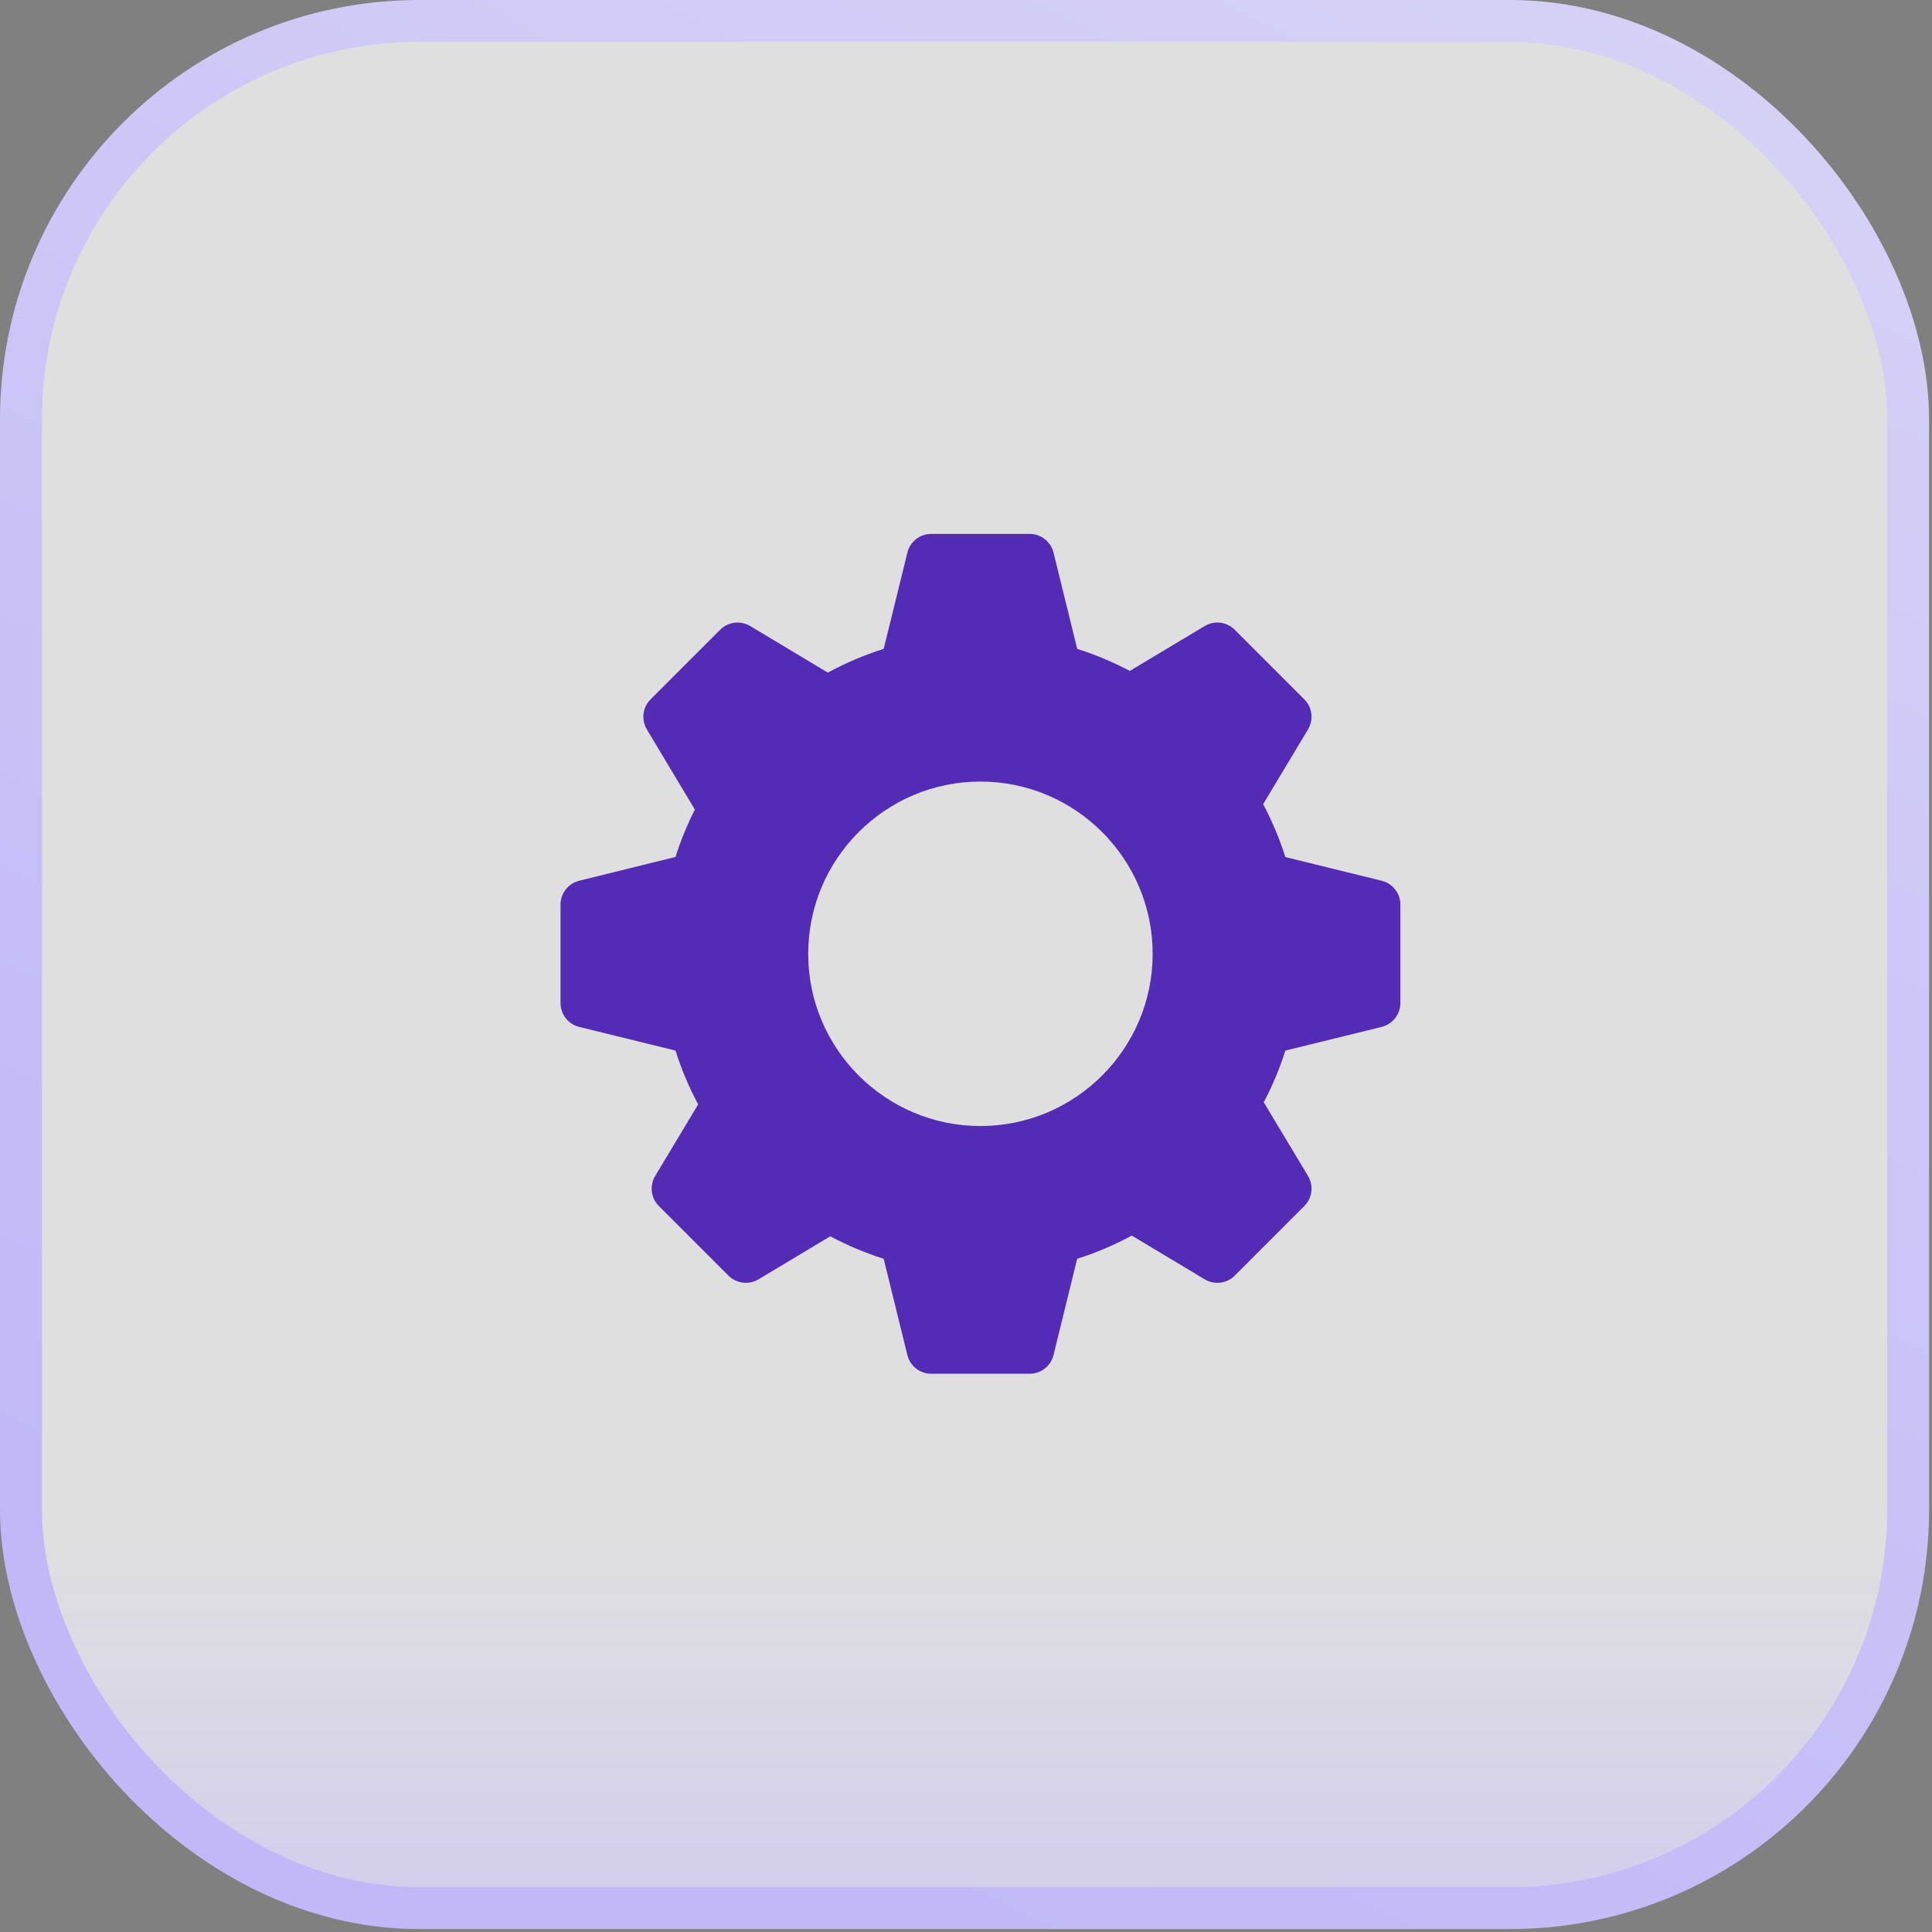 <svg width="41" height="41" viewBox="0 0 41 41" fill="none" xmlns="http://www.w3.org/2000/svg">
<rect x="0" y="0" width="41" height="41" fill="#808080" stroke="none"/>
<rect x="0.445" y="0.445" width="40.048" height="40.048" rx="8.455" fill="url(#paint0_linear_2337_92)" stroke="url(#paint1_linear_2337_92)" stroke-width="0.89"/>
<g clip-path="url(#clip0_2337_92)">
<path d="M29.322 18.691L27.277 18.188C27.155 17.8 26.997 17.425 26.806 17.065C27.113 16.554 27.758 15.479 27.758 15.479C27.881 15.273 27.849 15.01 27.679 14.841L26.203 13.364C26.033 13.194 25.771 13.162 25.565 13.286L23.976 14.238C23.618 14.049 23.245 13.892 22.86 13.77L22.357 11.726C22.299 11.493 22.09 11.33 21.851 11.33H19.762C19.522 11.33 19.313 11.493 19.256 11.726C19.256 11.726 18.907 13.153 18.753 13.77C18.343 13.9 17.946 14.068 17.568 14.274L15.921 13.286C15.715 13.163 15.453 13.195 15.283 13.364L13.806 14.841C13.637 15.01 13.604 15.273 13.727 15.479L14.746 17.18C14.582 17.504 14.444 17.841 14.335 18.186L12.29 18.691C12.058 18.749 11.895 18.957 11.895 19.197V21.286C11.895 21.525 12.058 21.735 12.29 21.792L14.335 22.295C14.459 22.688 14.62 23.07 14.816 23.437L13.904 24.956C13.781 25.162 13.813 25.425 13.982 25.594L15.459 27.071C15.628 27.239 15.891 27.272 16.097 27.149C16.097 27.149 17.119 26.536 17.62 26.236C17.983 26.43 18.362 26.589 18.753 26.713L19.256 28.757C19.313 28.99 19.522 29.153 19.762 29.153H21.851C22.09 29.153 22.299 28.99 22.357 28.757L22.859 26.713C23.261 26.586 23.649 26.421 24.018 26.221C24.532 26.53 25.565 27.149 25.565 27.149C25.77 27.272 26.033 27.241 26.203 27.071L27.679 25.594C27.849 25.425 27.881 25.162 27.758 24.956L26.819 23.392C27.004 23.041 27.158 22.673 27.277 22.295L29.322 21.792C29.554 21.734 29.718 21.525 29.718 21.286V19.197C29.718 18.957 29.554 18.749 29.322 18.691ZM20.806 23.896C18.791 23.896 17.151 22.257 17.151 20.241C17.151 18.226 18.791 16.586 20.806 16.586C22.821 16.586 24.461 18.226 24.461 20.241C24.461 22.257 22.821 23.896 20.806 23.896Z" fill="#532BB4"/>
</g>
<defs>
<linearGradient id="paint0_linear_2337_92" x1="20.469" y1="32.54" x2="20.469" y2="52.747" gradientUnits="userSpaceOnUse">
<stop stop-color="white" stop-opacity="0.75"/>
<stop offset="1" stop-color="#B1A1FF"/>
</linearGradient>
<linearGradient id="paint1_linear_2337_92" x1="42.57" y1="-8.188" x2="18.837" y2="40.204" gradientUnits="userSpaceOnUse">
<stop stop-color="#DBD7F5"/>
<stop offset="1" stop-color="#C2B8F7"/>
</linearGradient>
<clipPath id="clip0_2337_92">
<rect width="17.823" height="17.823" fill="white" transform="translate(11.895 11.33)"/>
</clipPath>
</defs>
</svg>
